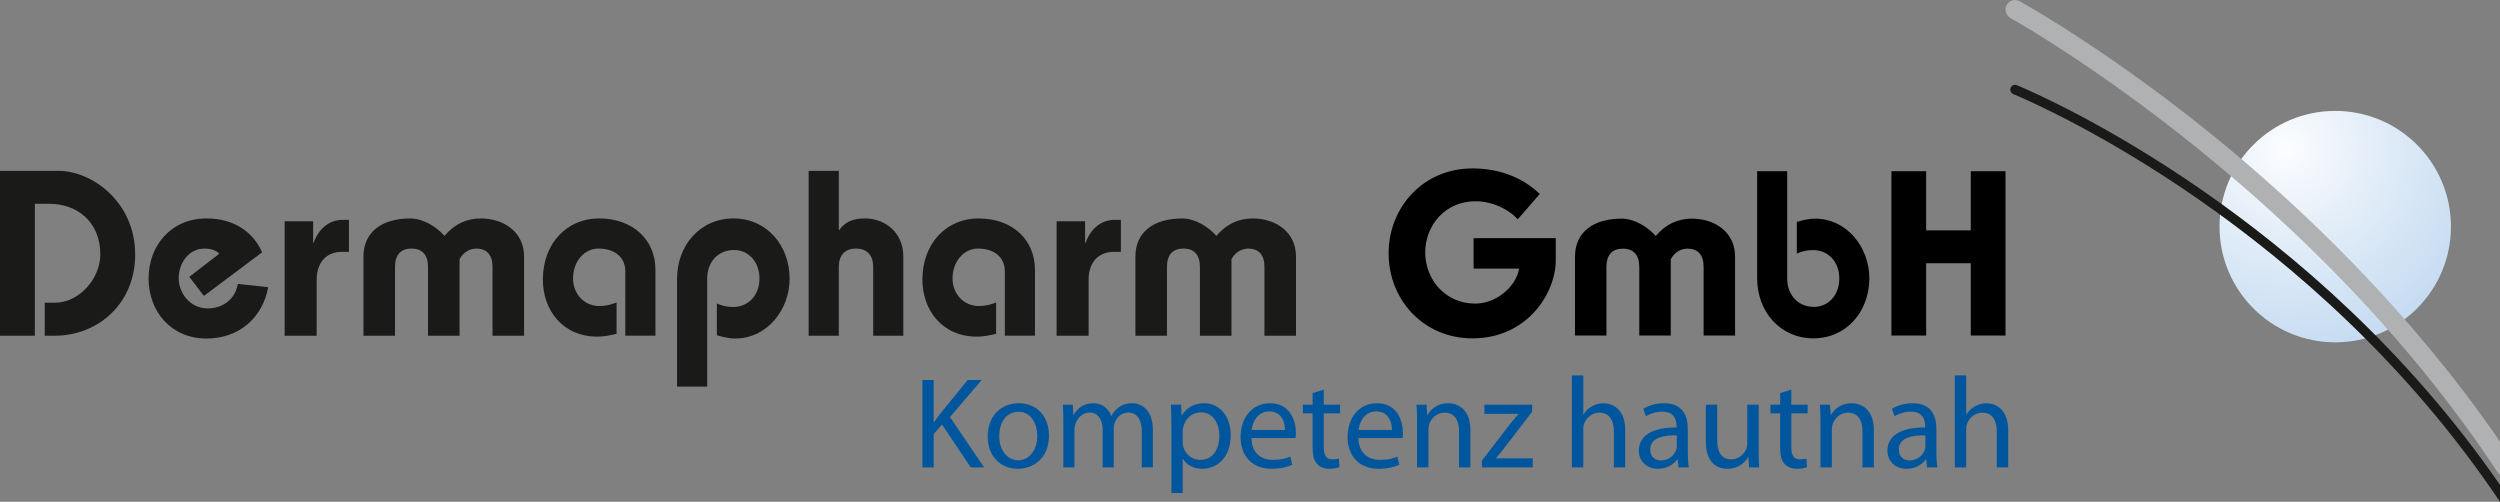 <?xml version="1.0" encoding="UTF-8"?>
<svg xmlns="http://www.w3.org/2000/svg" xmlns:xlink="http://www.w3.org/1999/xlink" id="Dermapharm_GmbH_Kompetenz_hautnah" data-name="Dermapharm GmbH Kompetenz hautnah" width="298.695" height="59.954" viewBox="0 0 298.695 59.954">
  <rect x="0" y="0" width="298.695" height="59.954" fill="#808080" stroke="none"/>
  <defs>
    <style>
      .cls-1 {
        fill: none;
      }

      .cls-2 {
        fill: url(#Unbenannter_Verlauf_8);
      }

      .cls-3 {
        fill: #1a1a18;
      }

      .cls-4 {
        fill: #00569d;
      }

      .cls-5 {
        fill: #b0b1b2;
      }

      .cls-6 {
        clip-path: url(#clippath);
      }
    </style>
    <clipPath id="clippath">
      <path class="cls-1" d="M265.184,27.075c0,7.634,6.189,13.826,13.825,13.826s13.824-6.191,13.824-13.826-6.189-13.824-13.824-13.824-13.825,6.188-13.825,13.824Z"></path>
    </clipPath>
    <radialGradient id="Unbenannter_Verlauf_8" data-name="Unbenannter Verlauf 8" cx="-540.358" cy="-118.309" fx="-540.358" fy="-118.309" r=".826" gradientTransform="translate(17838.521 -3828.012) scale(32.507 -32.507)" gradientUnits="userSpaceOnUse">
      <stop offset="0" stop-color="#fcfdff"></stop>
      <stop offset=".405" stop-color="#e2edf8"></stop>
      <stop offset="1" stop-color="#c1d8f1"></stop>
    </radialGradient>
  </defs>
  <path class="cls-3" d="M4.164,40.11v-15.757h1.745c3.292,0,6.077,2.139,6.077,6.049,0,2.842-2.476,5.769-5.458,5.769h-1.182v3.939h1.182c5.233,0,9.623-3.883,9.623-9.679,0-6.416-5.29-10.017-9.116-10.017H0v19.697h4.164Z"></path>
  <path class="cls-3" d="M28.415,33.92c-.309,1.829-1.801,2.927-3.602,2.927-2.138,0-3.461-1.885-3.461-3.574,0-1.97,1.294-3.573,3.067-3.573.759,0,1.407.197,1.773.619l-3.574,2.757,1.745,2.279,6.949-5.206c-.9-2.081-2.983-4.051-6.64-4.051-4.249,0-6.922,3.264-6.922,7.175s2.673,7.175,6.922,7.175c3.854,0,6.696-2.448,7.372-6.134l-3.63-.394h0l0-0Z"></path>
  <path class="cls-3" d="M37.836,40.11v-6.697c0-2.081,1.181-3.32,2.982-3.32h.872v-3.827h-.759c-1.519,0-2.842.985-3.461,2.757h-.056v-2.588h-3.404v13.675h3.827-0Z"></path>
  <path class="cls-3" d="M47.197,40.11v-8.217c0-1.406.647-2.194,1.969-2.194s1.97.788,1.97,2.194v8.217h3.77v-9.144c.506-.929,1.294-1.238,1.969-1.266,1.322,0,1.969.788,1.969,2.194v8.217h3.771v-9.454c0-2.983-2.476-4.558-5.177-4.558-1.688,0-3.151.675-4.333,2.082-1.013-1.153-2.617-2.082-4.08-2.082-3.348,0-5.6,1.576-5.6,4.558v9.454h3.771Z"></path>
  <path class="cls-3" d="M78.311,40.11v-7.879c0-3.546-2.645-6.134-6.753-6.134-3.771,0-6.697,2.926-6.697,7.315,0,3.574,2.307,6.809,6.528,6.809.731,0,1.462-.141,2.279-.337v-3.743c-.675.254-1.266.422-2.054.422-1.829,0-3.151-1.463-3.151-3.292,0-1.998,1.323-3.573,3.039-3.573,1.97,0,3.208,1.069,3.208,2.701v7.71h3.602-0Z"></path>
  <path class="cls-3" d="M84.495,46.188v-12.915c0-1.998,1.322-3.405,3.207-3.405,1.717,0,3.039,1.407,3.039,3.405s-1.322,3.404-3.152,3.404c-.788,0-1.379-.169-1.941-.422v3.798c.704.197,1.436.394,2.167.394,3.855,0,6.528-3.46,6.528-7.147,0-3.995-2.757-7.203-6.697-7.203-3.995,0-6.753,3.208-6.753,7.203v12.887h3.602l-0.0 0Z"></path>
  <path class="cls-3" d="M100.218,40.11v-8.217c0-1.406.732-2.194,2.054-2.194s2.054.788,2.054,2.194v8.217h3.602v-9.454c0-2.983-2.308-4.558-4.559-4.558-1.266,0-2.307.281-3.095,1.379h-.057v-7.062h-3.602v19.697h3.602v-0Z"></path>
  <path class="cls-3" d="M123.656,40.11v-7.879c0-3.546-2.645-6.134-6.753-6.134-3.771,0-6.697,2.926-6.697,7.315,0,3.574,2.308,6.809,6.528,6.809.731,0,1.463-.141,2.279-.337v-3.743c-.676.254-1.266.422-2.054.422-1.829,0-3.152-1.463-3.152-3.292,0-1.998,1.322-3.573,3.039-3.573,1.969,0,3.208,1.069,3.208,2.701v7.71h3.601-0Z"></path>
  <path class="cls-3" d="M130.066,40.11v-6.697c0-2.081,1.182-3.32,2.983-3.32h.872v-3.827h-.76c-1.519,0-2.842.985-3.46,2.757h-.057v-2.588h-3.404v13.675h3.826Z"></path>
  <path class="cls-3" d="M139.426,40.11v-8.217c0-1.406.648-2.194,1.969-2.194s1.969.788,1.969,2.194v8.217h3.771v-9.144c.506-.929,1.295-1.238,1.969-1.266,1.324,0,1.969.788,1.969,2.194v8.217h3.771v-9.454c0-2.983-2.476-4.558-5.176-4.558-1.688,0-3.152.675-4.335,2.082-1.013-1.153-2.617-2.082-4.08-2.082-3.346,0-5.598,1.576-5.598,4.558v9.454h3.77-0Z"></path>
  <g class="cls-6">
    <rect class="cls-2" x="265.184" y="13.251" width="27.649" height="27.65"></rect>
  </g>
  <path class="cls-5" d="M298.695,52.757C277.201,21.515,247.242,3.509,241.328.15c-.552-.314-1.252-.119-1.564.431-.314.551-.12,1.251.43,1.564,3.67,2.084,36.481,21.309,58.221,54.289.076.116.175.206.28.284v-3.962h0l0-0Z"></path>
  <path class="cls-3" d="M298.695,57.933c-22.237-32.184-54.095-46.236-57.712-47.753-.295-.125-.629.015-.751.307-.123.292.015.629.307.751,3.636,1.526,36.074,15.823,58.156,48.717v-2.021h0Z"></path>
  <g>
    <path class="cls-4" d="M110.207,45.405h1.347v5.032h.047c.279-.402.557-.775.82-1.114l3.189-3.918h1.673l-3.778,4.428,4.072,6.008h-1.595l-3.437-5.125-.991,1.146v3.979h-1.347v-10.436 0Z"></path>
    <path class="cls-4" d="M125.331,52.032c0,2.77-1.919,3.979-3.732,3.979-2.028,0-3.591-1.487-3.591-3.856,0-2.508,1.641-3.979,3.716-3.979,2.152,0,3.607,1.563,3.607,3.856h-0ZM119.385,52.11c0,1.641.944,2.88,2.276,2.88,1.301,0,2.276-1.224,2.276-2.912,0-1.269-.635-2.88-2.245-2.88-1.609,0-2.306,1.487-2.306,2.912Z"></path>
    <path class="cls-4" d="M127.048,50.375c0-.773-.017-1.408-.062-2.028h1.192l.062,1.207h.046c.419-.712,1.116-1.378,2.353-1.378,1.023,0,1.796.619,2.122,1.502h.03c.233-.419.527-.744.837-.976.449-.341.944-.527,1.656-.527.991,0,2.461.65,2.461,3.251v4.413h-1.33v-4.242c0-1.44-.527-2.307-1.627-2.307-.773,0-1.378.574-1.609,1.239-.062.186-.109.434-.109.682v4.629h-1.33v-4.49c0-1.192-.527-2.059-1.565-2.059-.851,0-1.47.682-1.687,1.362-.078.202-.109.434-.109.667v4.521h-1.33v-5.466h0Z"></path>
    <path class="cls-4" d="M139.957,50.793c0-.96-.032-1.734-.062-2.446h1.222l.062,1.285h.03c.558-.913,1.44-1.455,2.664-1.455,1.811,0,3.174,1.533,3.174,3.808,0,2.694-1.641,4.026-3.406,4.026-.991,0-1.857-.434-2.306-1.177h-.03v4.072h-1.347v-8.113l0-0ZM141.304,52.79c0,.201.03.387.061.557.248.945,1.069,1.595,2.044,1.595,1.44,0,2.276-1.177,2.276-2.895,0-1.502-.79-2.787-2.23-2.787-.929,0-1.796.665-2.058,1.688-.047.17-.093.371-.093.557v1.285l0.0 0Z"></path>
    <path class="cls-4" d="M149.523,52.341c.03,1.843,1.207,2.601,2.569,2.601.976,0,1.565-.17,2.076-.387l.231.976c-.48.216-1.3.48-2.493.48-2.306,0-3.684-1.533-3.684-3.793s1.33-4.041,3.515-4.041c2.446,0,3.096,2.152,3.096,3.53,0,.279-.03.496-.047.635h-5.264l-0-0ZM153.517,51.366c.015-.866-.356-2.213-1.889-2.213-1.378,0-1.982,1.269-2.09,2.213h3.979Z"></path>
    <path class="cls-4" d="M158.161,46.551v1.796h1.95v1.037h-1.95v4.041c0,.93.263,1.455,1.021,1.455.371,0,.589-.03.79-.093l.062,1.023c-.263.108-.682.201-1.208.201-.635,0-1.146-.218-1.47-.589-.387-.402-.527-1.067-.527-1.95v-4.088h-1.161v-1.037h1.161v-1.378l1.332-.419-0.0 0Z"></path>
    <path class="cls-4" d="M162.307,52.341c.03,1.843,1.207,2.601,2.571,2.601.974,0,1.563-.17,2.075-.387l.231.976c-.48.216-1.3.48-2.493.48-2.306,0-3.684-1.533-3.684-3.793s1.33-4.041,3.515-4.041c2.446,0,3.096,2.152,3.096,3.53,0,.279-.03.496-.047.635h-5.264l-0-0ZM166.301,51.366c.015-.866-.356-2.213-1.889-2.213-1.378,0-1.982,1.269-2.09,2.213h3.979Z"></path>
    <path class="cls-4" d="M169.304,50.375c0-.773-.017-1.408-.062-2.028h1.207l.078,1.239h.03c.373-.712,1.239-1.409,2.478-1.409,1.037,0,2.647.619,2.647,3.189v4.475h-1.362v-4.32c0-1.207-.449-2.215-1.734-2.215-.898,0-1.595.636-1.827,1.394-.062.17-.093.402-.093.635v4.505h-1.362v-5.466l0-0Z"></path>
    <path class="cls-4" d="M177.043,55.051l3.391-4.413c.324-.402.635-.758.976-1.161v-.03h-4.056v-1.099h5.713l-.015.851-3.344,4.352c-.31.417-.619.789-.96,1.177v.03h4.382v1.084h-6.085v-.79l0.0 0Z"></path>
    <path class="cls-4" d="M187.802,44.848h1.362v4.676h.03c.216-.387.557-.728.976-.96.402-.231.883-.387,1.393-.387,1.006,0,2.617.619,2.617,3.204v4.46h-1.362v-4.305c0-1.207-.449-2.23-1.734-2.23-.883,0-1.58.619-1.827,1.364-.078.186-.093.387-.093.65v4.521h-1.362v-10.993h0Z"></path>
    <path class="cls-4" d="M201.655,54.045c0,.65.03,1.285.123,1.796h-1.238l-.109-.944h-.046c-.419.588-1.224,1.114-2.292,1.114-1.516,0-2.291-1.069-2.291-2.152,0-1.811,1.61-2.802,4.505-2.787v-.155c0-.619-.17-1.734-1.703-1.734-.697,0-1.425.216-1.951.557l-.309-.898c.619-.402,1.518-.665,2.461-.665,2.292,0,2.849,1.563,2.849,3.066v2.802h-0ZM200.338,52.017c-1.486-.032-3.174.231-3.174,1.687,0,.883.589,1.301,1.285,1.301.976,0,1.595-.619,1.813-1.254.046-.14.076-.294.076-.434v-1.3Z"></path>
    <path class="cls-4" d="M210.123,53.797c0,.775.015,1.455.062,2.044h-1.208l-.076-1.224h-.032c-.356.604-1.145,1.394-2.477,1.394-1.177,0-2.586-.65-2.586-3.283v-4.381h1.362v4.149c0,1.425.434,2.384,1.673,2.384.913,0,1.548-.635,1.796-1.238.078-.202.123-.449.123-.697v-4.598h1.362v5.449h-0Z"></path>
    <path class="cls-4" d="M214.022,46.551v1.796h1.95v1.037h-1.95v4.041c0,.93.263,1.455,1.021,1.455.371,0,.589-.03.79-.093l.062,1.023c-.263.108-.682.201-1.208.201-.635,0-1.146-.218-1.47-.589-.387-.402-.527-1.067-.527-1.95v-4.088h-1.161v-1.037h1.161v-1.378l1.332-.419-0.0 0Z"></path>
    <path class="cls-4" d="M217.505,50.375c0-.773-.017-1.408-.062-2.028h1.207l.078,1.239h.03c.373-.712,1.239-1.409,2.478-1.409,1.037,0,2.647.619,2.647,3.189v4.475h-1.362v-4.32c0-1.207-.449-2.215-1.734-2.215-.898,0-1.595.636-1.827,1.394-.062.17-.093.402-.093.635v4.505h-1.362v-5.466l0-0Z"></path>
    <path class="cls-4" d="M231.358,54.045c0,.65.03,1.285.123,1.796h-1.238l-.109-.944h-.046c-.419.588-1.224,1.114-2.292,1.114-1.516,0-2.291-1.069-2.291-2.152,0-1.811,1.61-2.802,4.505-2.787v-.155c0-.619-.17-1.734-1.703-1.734-.697,0-1.425.216-1.951.557l-.309-.898c.619-.402,1.518-.665,2.461-.665,2.292,0,2.849,1.563,2.849,3.066v2.802h-0ZM230.042,52.017c-1.486-.032-3.174.231-3.174,1.687,0,.883.589,1.301,1.285,1.301.976,0,1.595-.619,1.813-1.254.046-.14.076-.294.076-.434v-1.3h-0Z"></path>
    <path class="cls-4" d="M233.556,44.848h1.362v4.676h.03c.216-.387.557-.728.976-.96.402-.231.883-.387,1.393-.387,1.006,0,2.617.619,2.617,3.204v4.46h-1.362v-4.305c0-1.207-.449-2.23-1.734-2.23-.883,0-1.58.619-1.827,1.364-.078.186-.093.387-.093.65v4.521h-1.362v-10.993h0Z"></path>
  </g>
  <g>
    <path d="M181.334,26.206c-1.065-1.206-3.028-2.159-5.076-2.159-3.533,0-5.974,2.833-5.974,6.114s2.44,6.114,5.974,6.114c2.44,0,4.852-1.935,5.245-4.179h-5.441v-3.646h9.816v2.665c0,3.87-3.365,9.311-9.956,9.311-5.862,0-10.013-4.627-10.013-10.152s4.15-10.153,10.013-10.153c2.719,0,5.692.786,8.048,3.057l-2.637,3.029Z"></path>
    <path d="M188.177,40.088v-9.423c0-2.973,2.244-4.543,5.582-4.543,1.458,0,3.057.926,4.066,2.075,1.178-1.402,2.636-2.075,4.318-2.075,2.692,0,5.161,1.571,5.161,4.543v9.423h-3.759v-8.189c0-1.402-.645-2.215-1.963-2.188-.673,0-1.458.336-1.963,1.262v9.115h-3.759v-8.189c0-1.402-.645-2.188-1.963-2.188s-1.963.785-1.963,2.188v8.189h-3.759Z"></path>
    <path d="M213.531,20.457v12.817c0,1.991,1.318,3.394,3.197,3.394,1.711,0,3.029-1.402,3.029-3.394s-1.318-3.394-3.142-3.394c-.785,0-1.374.168-1.935.42v-3.786c.701-.196,1.43-.393,2.159-.393,3.842,0,6.507,3.45,6.507,7.124,0,3.982-2.749,7.18-6.675,7.18-3.983,0-6.731-3.197-6.731-7.18v-12.789h3.59Z"></path>
    <path d="M225.984,40.088v-19.632h4.15v7.067h5.328v-7.067h4.151v19.632h-4.151v-8.638h-5.328v8.638h-4.15Z"></path>
  </g>
</svg>
